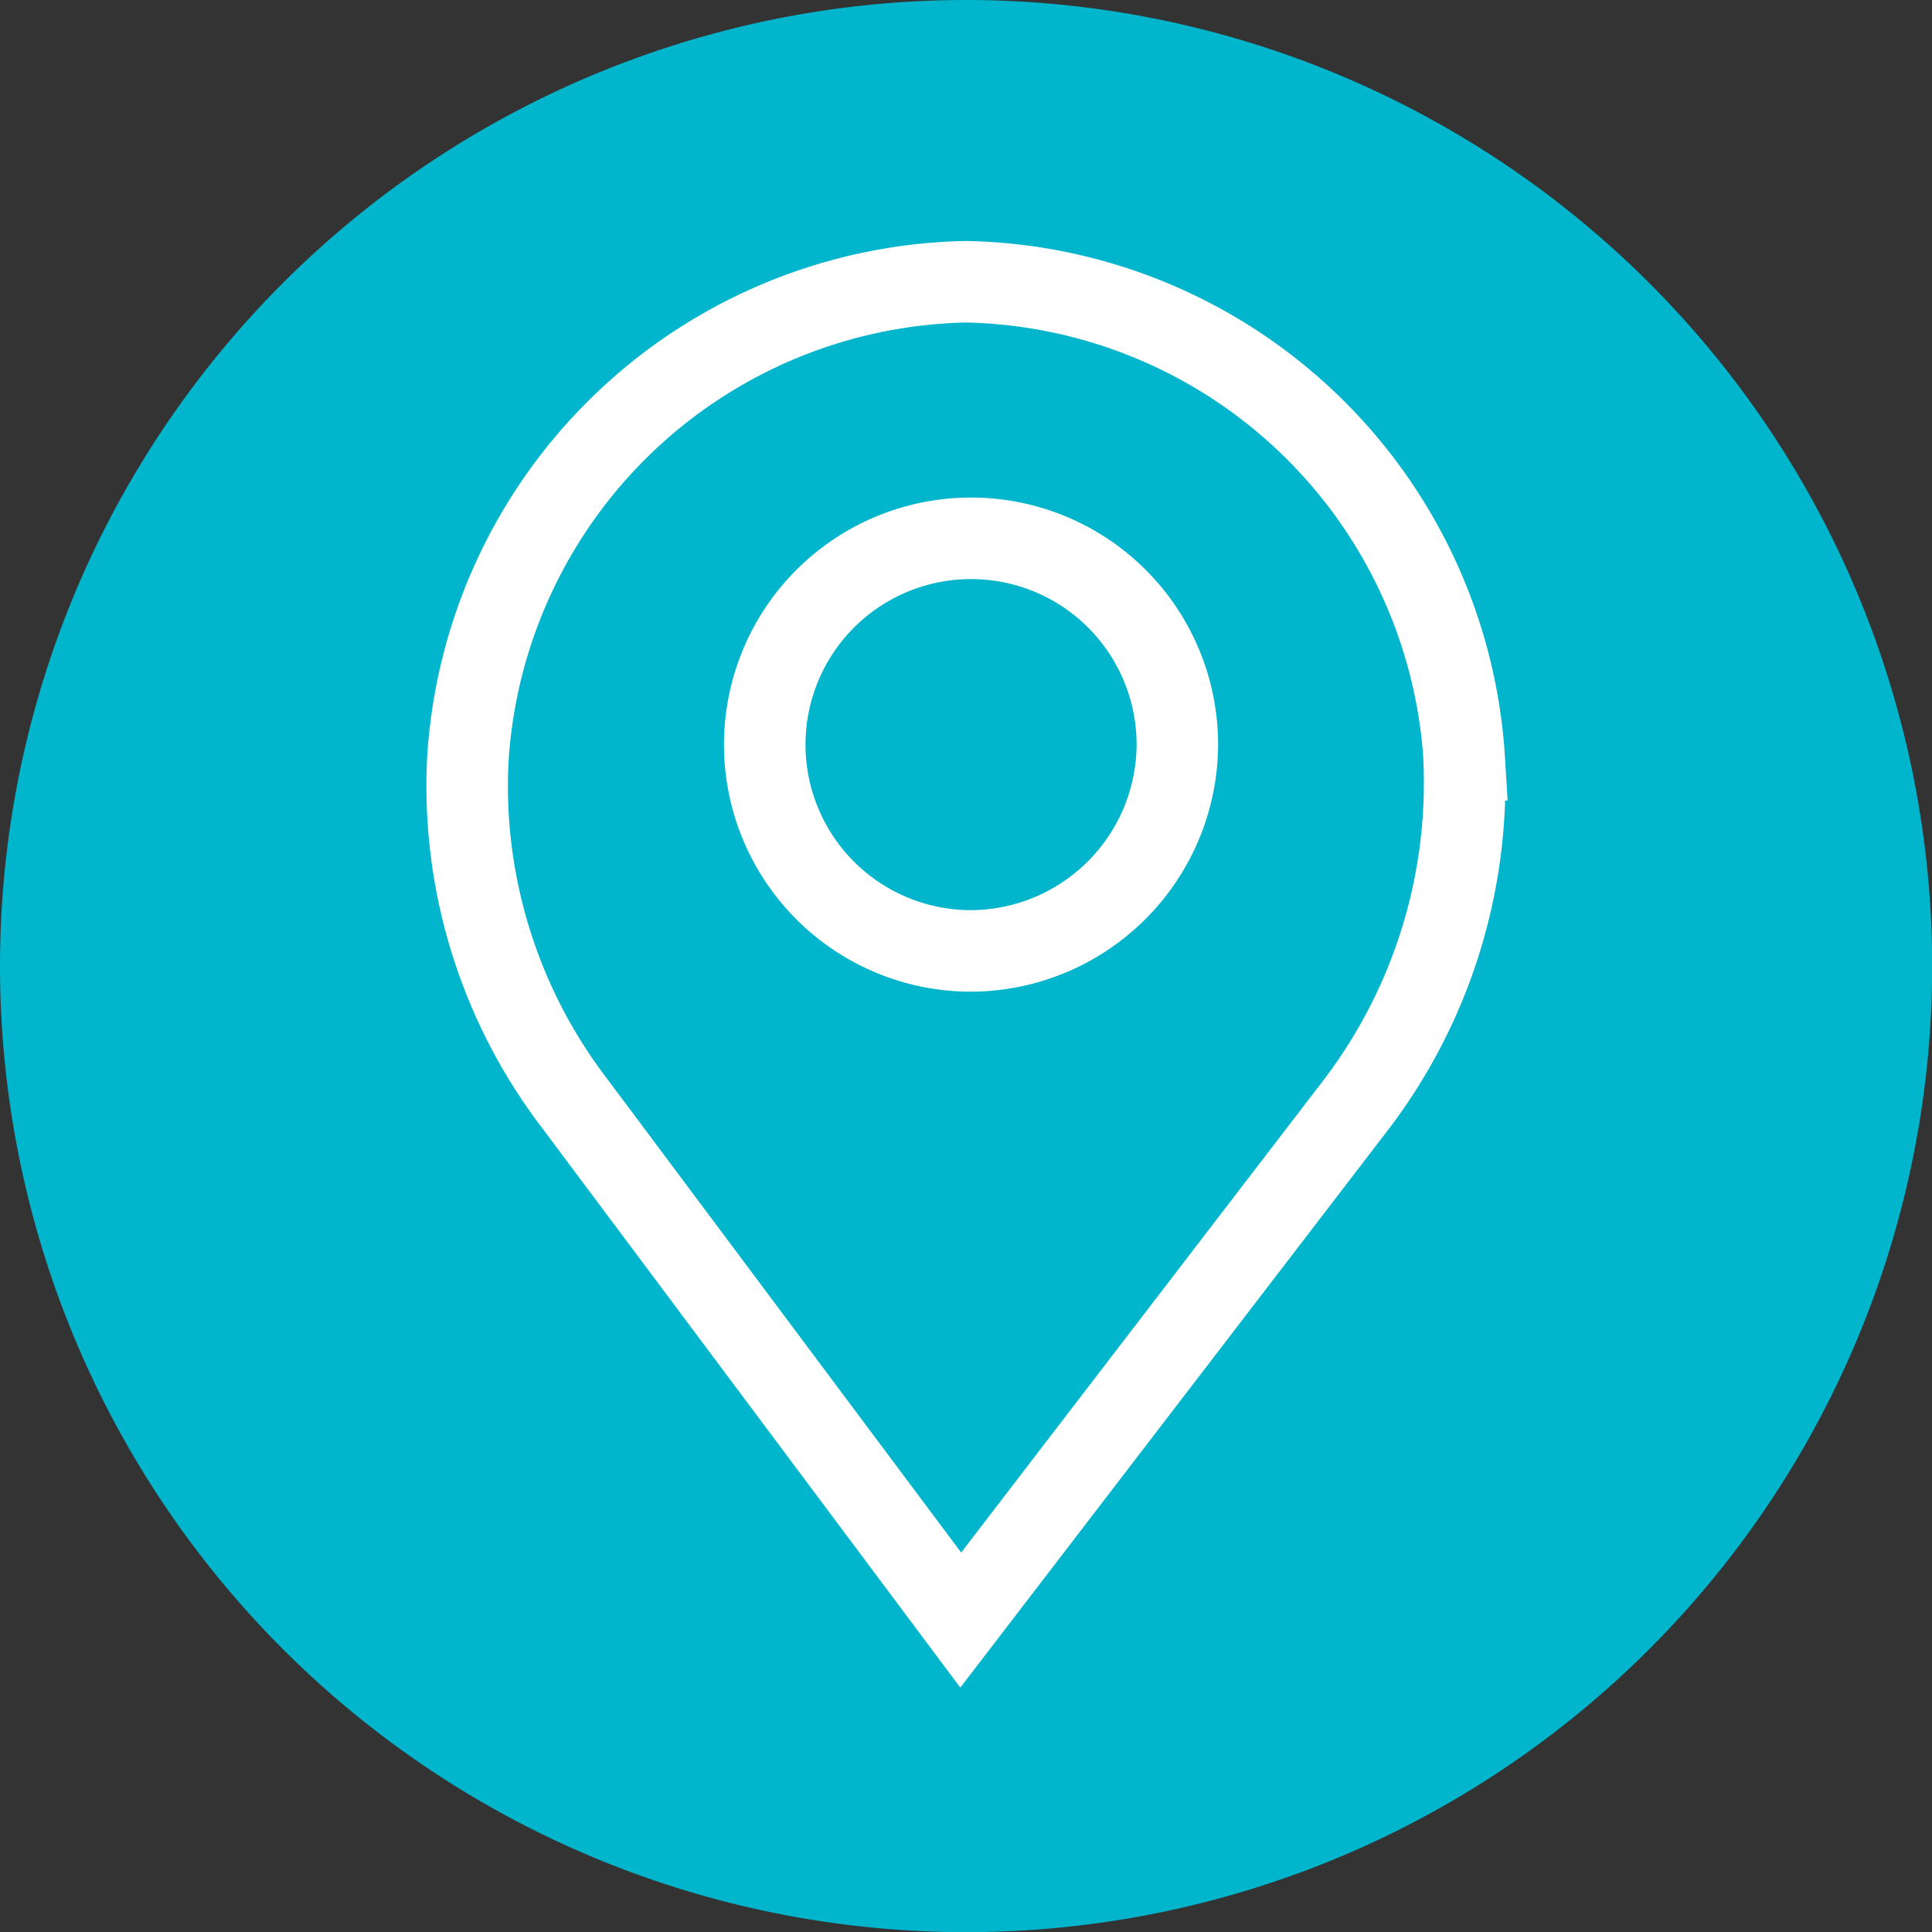 <svg id="Group_2505" data-name="Group 2505" xmlns="http://www.w3.org/2000/svg" viewBox="0 0 47.396 47.396">
  <rect x="0" y="0" width="47.396" height="47.396" fill="#333333" stroke="none"/>
  <defs>
    <style>
      .cls-1 {
        fill: #00b5cc;
      }

      .cls-2 {
        fill: none;
        stroke: #fff;
        stroke-miterlimit: 10;
        stroke-width: 2px;
      }
    </style>
  </defs>
  <path id="Path_15381" data-name="Path 15381" class="cls-1" d="M23.7,47.4A23.7,23.7,0,1,0,0,23.7,23.7,23.7,0,0,0,23.7,47.4"/>
  <path id="Path_15382" data-name="Path 15382" class="cls-2" d="M21.645,22.016a5.061,5.061,0,1,1,5.061-5.061A5.083,5.083,0,0,1,21.645,22.016Zm12.1-4.69A12.49,12.49,0,0,0,21.522,5.6,12.49,12.49,0,0,0,9.3,17.326a12.819,12.819,0,0,0,2.592,8.393l9.5,12.713,9.751-12.713A13.034,13.034,0,0,0,33.741,17.326Z" transform="translate(2.177 1.312)"/>
</svg>
